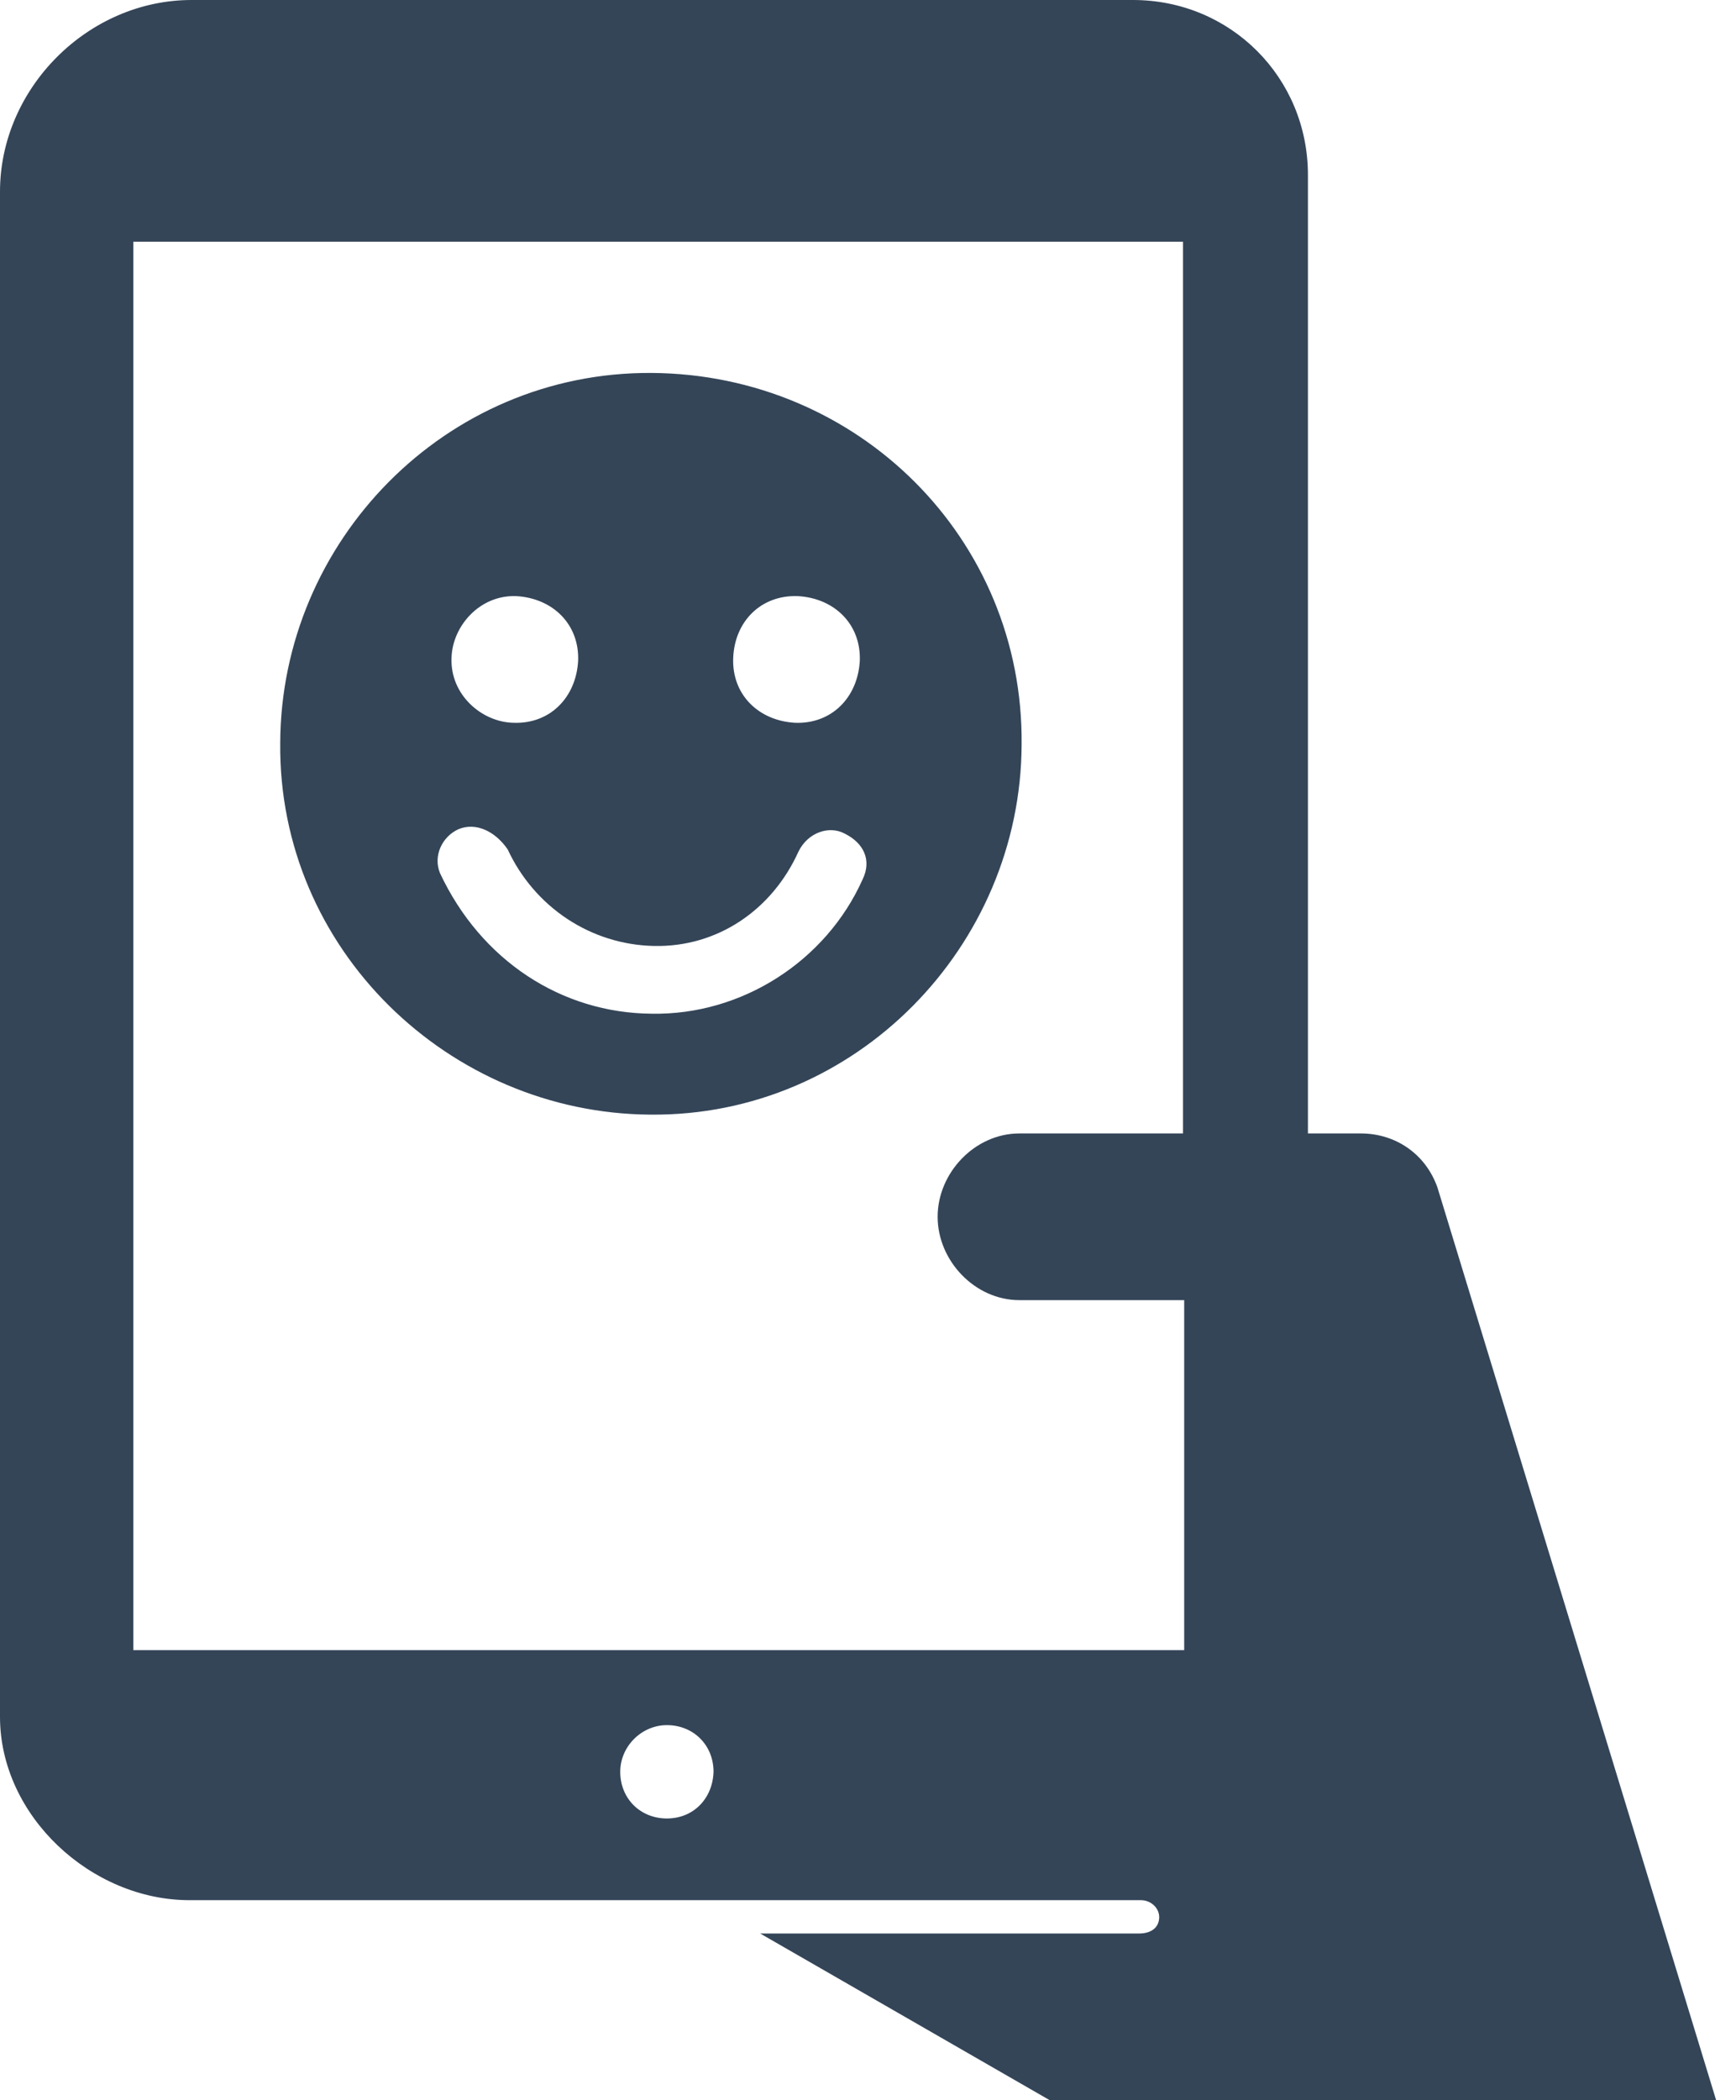 <?xml version="1.0" encoding="UTF-8"?>
<svg xmlns="http://www.w3.org/2000/svg" width="43" height="52" viewBox="0 0 43 52" fill="none">
  <path d="M35.606 29.405C35.317 28.579 34.574 28.064 33.707 28.064H32.397V4.333C32.397 1.917 30.479 0 28.064 0H4.746C2.181 0 0 2.181 0 4.746V42.508C0 44.964 2.26 47.048 4.694 47.048H28.262C28.511 47.048 28.731 47.251 28.712 47.499C28.692 47.76 28.474 47.873 28.218 47.873H18.829L26 52H42.508L35.606 29.405ZM16.518 45.025C15.858 45.025 15.363 44.53 15.363 43.87C15.363 43.242 15.89 42.714 16.519 42.714C17.179 42.715 17.674 43.21 17.674 43.87C17.653 44.53 17.179 45.025 16.518 45.025ZM29.302 28.064H25.247C24.153 28.064 23.225 29.033 23.225 30.127C23.225 31.221 24.153 32.191 25.247 32.191H29.332V40.857H3.302V5.984H29.302V28.064ZM16.106 27.598C21.204 27.649 25.288 23.422 25.305 18.433C25.355 13.335 21.255 9.268 16.14 9.234C11.024 9.201 6.958 13.41 6.941 18.399C6.891 23.498 11.117 27.565 16.106 27.598ZM19.762 14.76C20.668 14.81 21.33 15.456 21.297 16.362C21.247 17.267 20.601 17.93 19.695 17.896C18.79 17.846 18.127 17.2 18.161 16.295C18.194 15.389 18.848 14.726 19.762 14.76ZM16.14 25.099C13.909 25.083 11.914 23.783 10.899 21.62C10.723 21.192 10.949 20.714 11.36 20.529C11.788 20.354 12.266 20.58 12.576 21.033C13.238 22.458 14.63 23.389 16.198 23.422C17.767 23.456 19.125 22.534 19.779 21.083C20.014 20.605 20.542 20.437 20.919 20.638C21.397 20.873 21.599 21.301 21.364 21.779C20.458 23.8 18.37 25.141 16.14 25.099ZM12.786 14.76C13.691 14.81 14.354 15.456 14.32 16.362C14.27 17.267 13.624 17.93 12.719 17.896C11.93 17.88 11.15 17.2 11.184 16.295C11.201 15.507 11.88 14.726 12.786 14.76Z" fill="#344558"></path>
</svg>
